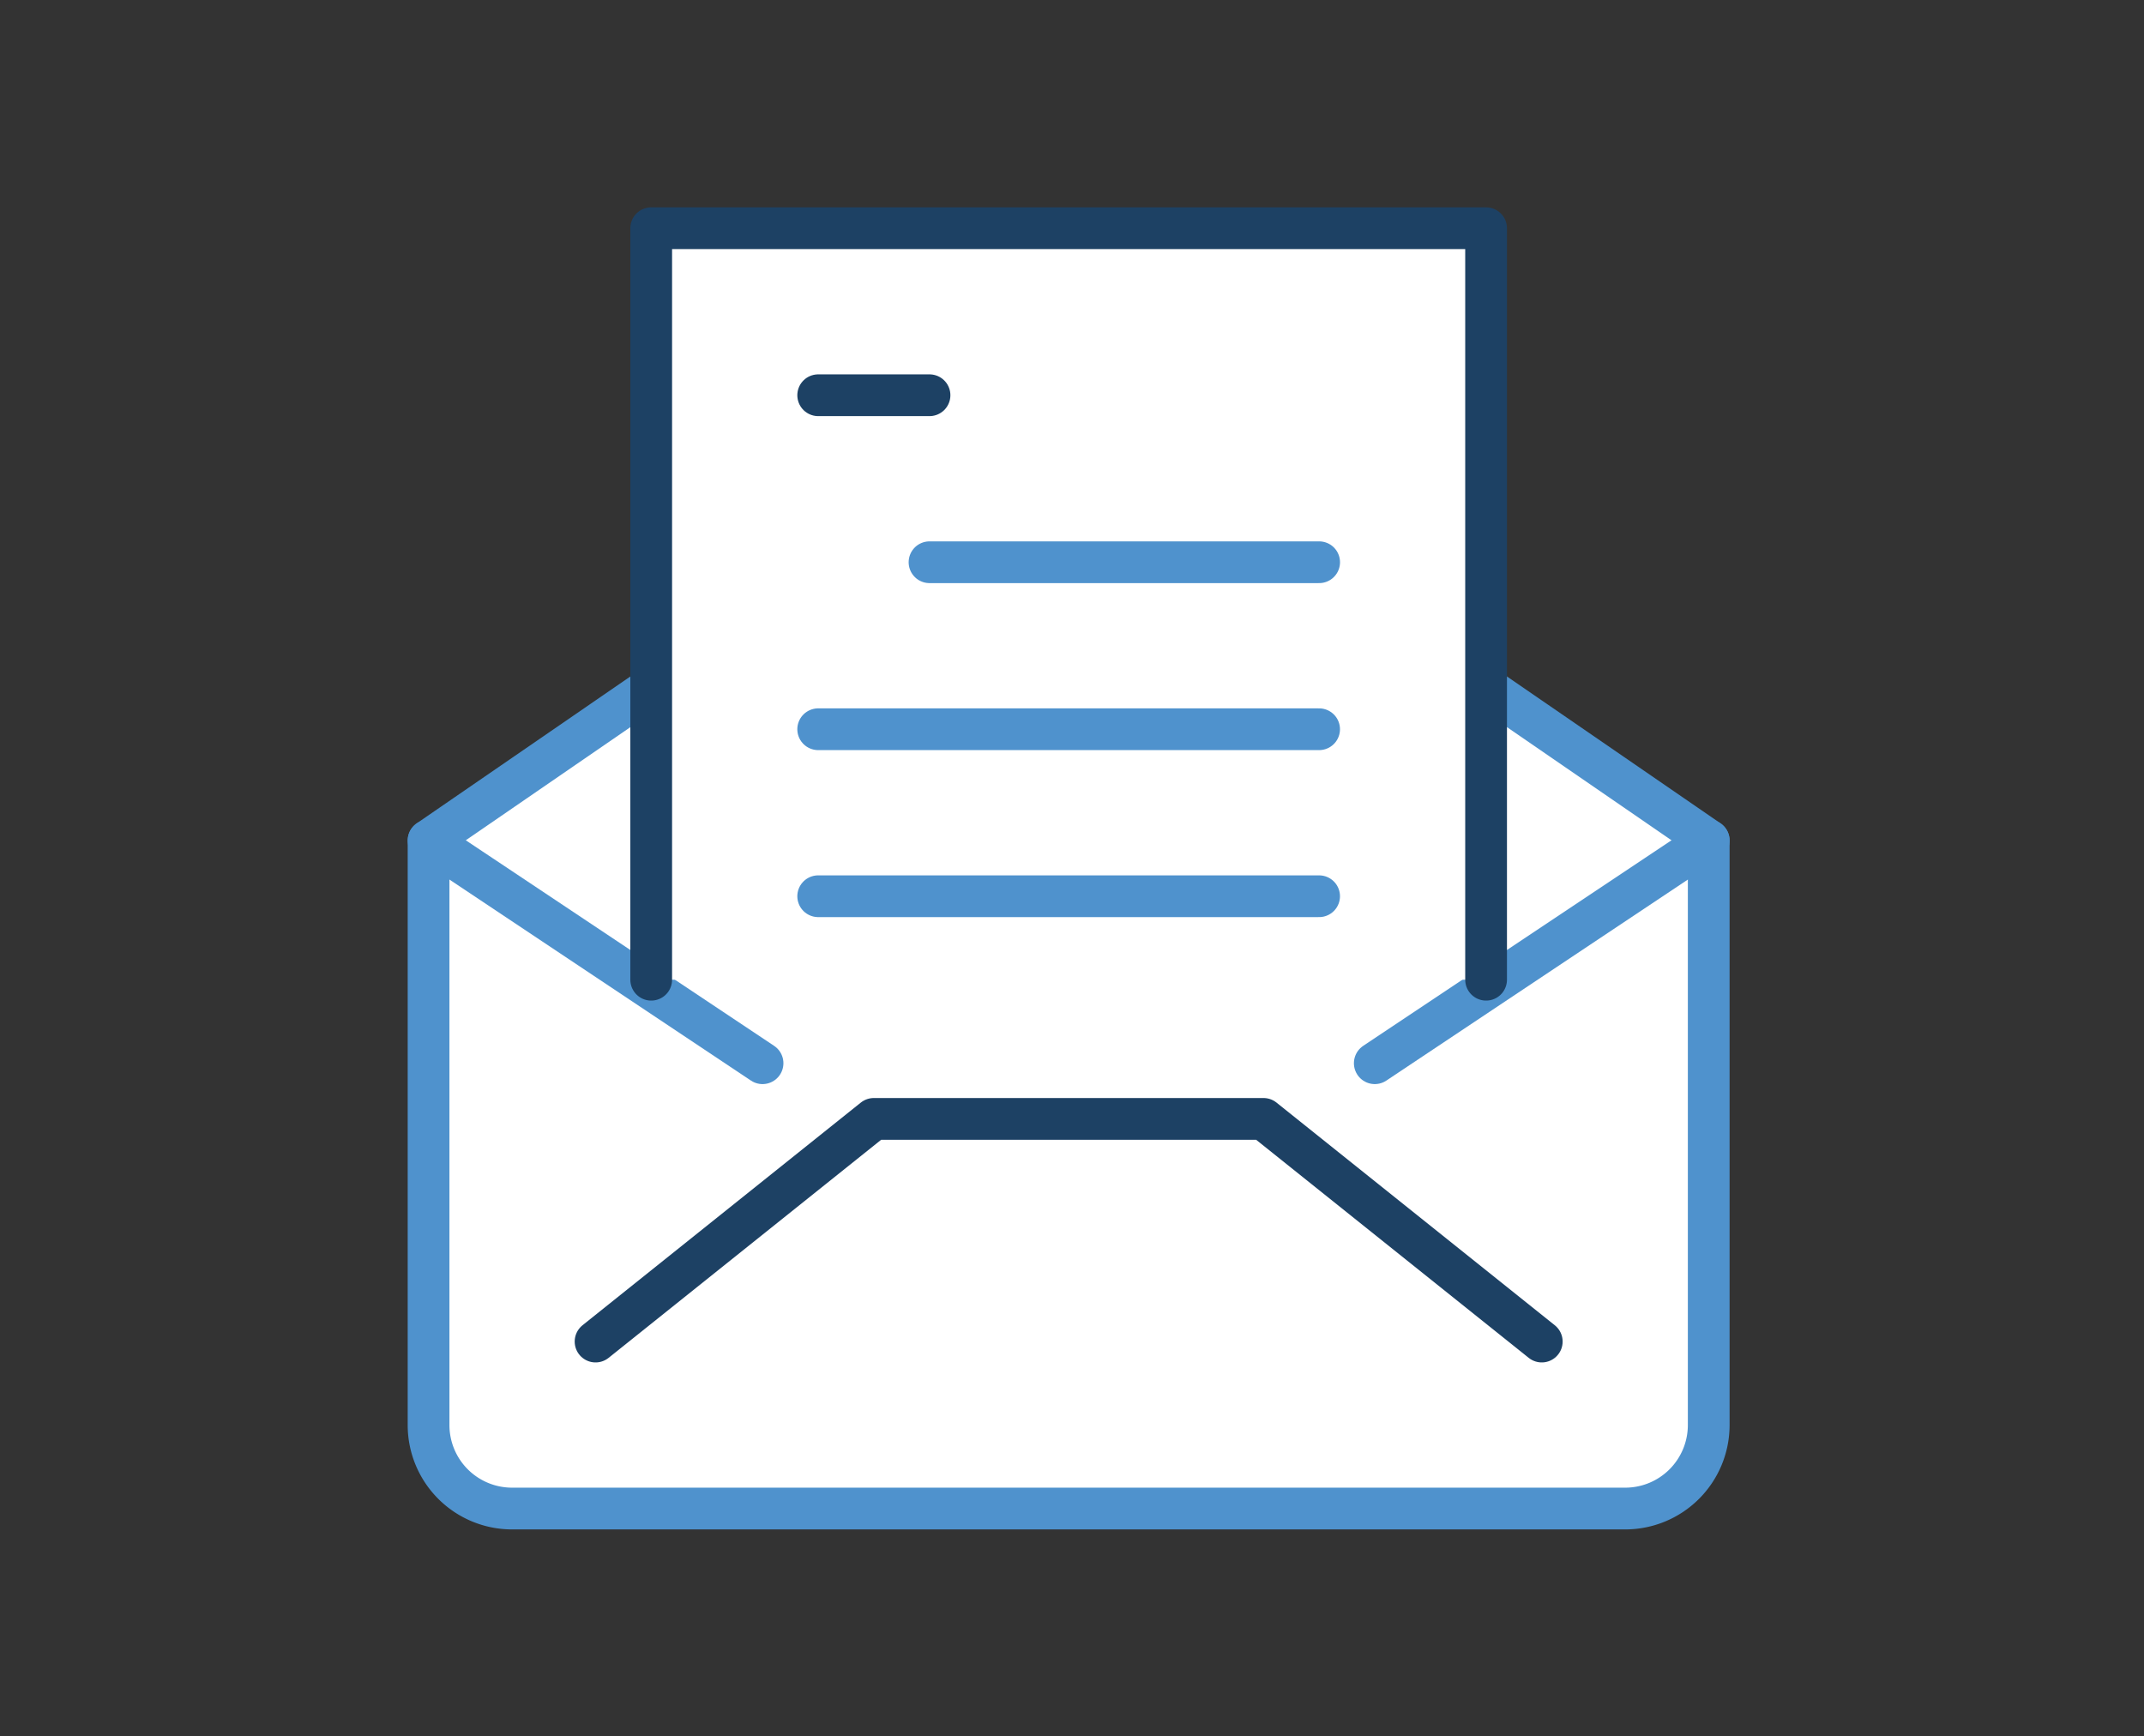 <svg xmlns="http://www.w3.org/2000/svg" xmlns:xlink="http://www.w3.org/1999/xlink" width="128.4" height="103.96" viewBox="0 0 128.4 103.96">
  <rect x="0" y="0" width="128.4" height="103.96" fill="#333333" stroke="none"/>
  <defs>
    <clipPath id="clip-path">
      <rect id="Rectangle_592" data-name="Rectangle 592" width="80" height="80" fill="#fff" stroke="#707070" stroke-width="2.5"/>
    </clipPath>
    <clipPath id="clip-CHL_Newsletter_Select_Icon_Email">
      <rect width="128.4" height="103.96"/>
    </clipPath>
  </defs>
  <g id="CHL_Newsletter_Select_Icon_Email" data-name="CHL Newsletter Select Icon_Email" clip-path="url(#clip-CHL_Newsletter_Select_Icon_Email)">
    <rect width="128.4" height="103.96" fill="rgba(255,255,255,0)"/>
    <g id="Group_2600" data-name="Group 2600" transform="translate(24 12)">
      <g id="Group_2599" data-name="Group 2599" clip-path="url(#clip-path)">
        <path id="Path_11796" data-name="Path 11796" d="M64.5,20.377,77.83,29.543v35a5,5,0,0,1-5,5H6.164a5,5,0,0,1-5-5v-35L14.5,20.377" transform="translate(0.502 8.789)" fill="#fff" stroke="#4f92cd" stroke-linecap="round" stroke-linejoin="round" stroke-width="2.5"/>
        <path id="Path_11797" data-name="Path 11797" d="M8.151,51.759,24.817,38.426H48.151L64.817,51.759" transform="translate(3.516 16.574)" fill="#fff" stroke="#1d4164" stroke-linecap="round" stroke-linejoin="round" stroke-width="2.5"/>
        <line id="Line_38" data-name="Line 38" x1="20" y2="13.333" transform="translate(58.333 38.333)" fill="none" stroke="#4f92cd" stroke-linecap="round" stroke-linejoin="round" stroke-width="2.5"/>
        <line id="Line_39" data-name="Line 39" x2="20" y2="13.333" transform="translate(1.667 38.333)" fill="none" stroke="#4f92cd" stroke-linecap="round" stroke-linejoin="round" stroke-width="2.5"/>
        <path id="Path_11798" data-name="Path 11798" d="M60.479,46.164v-45h-50v45" transform="translate(4.52 0.502)" fill="#fff" stroke="#1d4164" stroke-linecap="round" stroke-linejoin="round" stroke-width="2.5"/>
        <line id="Line_40" data-name="Line 40" x2="6.667" transform="translate(25 11.667)" fill="none" stroke="#1d4164" stroke-linecap="round" stroke-linejoin="round" stroke-width="2.5"/>
        <line id="Line_41" data-name="Line 41" x2="23.334" transform="translate(31.667 21.667)" fill="none" stroke="#4f92cd" stroke-linecap="round" stroke-linejoin="round" stroke-width="2.5"/>
        <line id="Line_42" data-name="Line 42" x2="29.999" transform="translate(25 31.667)" fill="none" stroke="#4f92cd" stroke-linecap="round" stroke-linejoin="round" stroke-width="2.5"/>
        <line id="Line_43" data-name="Line 43" x2="29.999" transform="translate(25 41.667)" fill="none" stroke="#4f92cd" stroke-linecap="round" stroke-linejoin="round" stroke-width="2.5"/>
      </g>
    </g>
  </g>
</svg>
